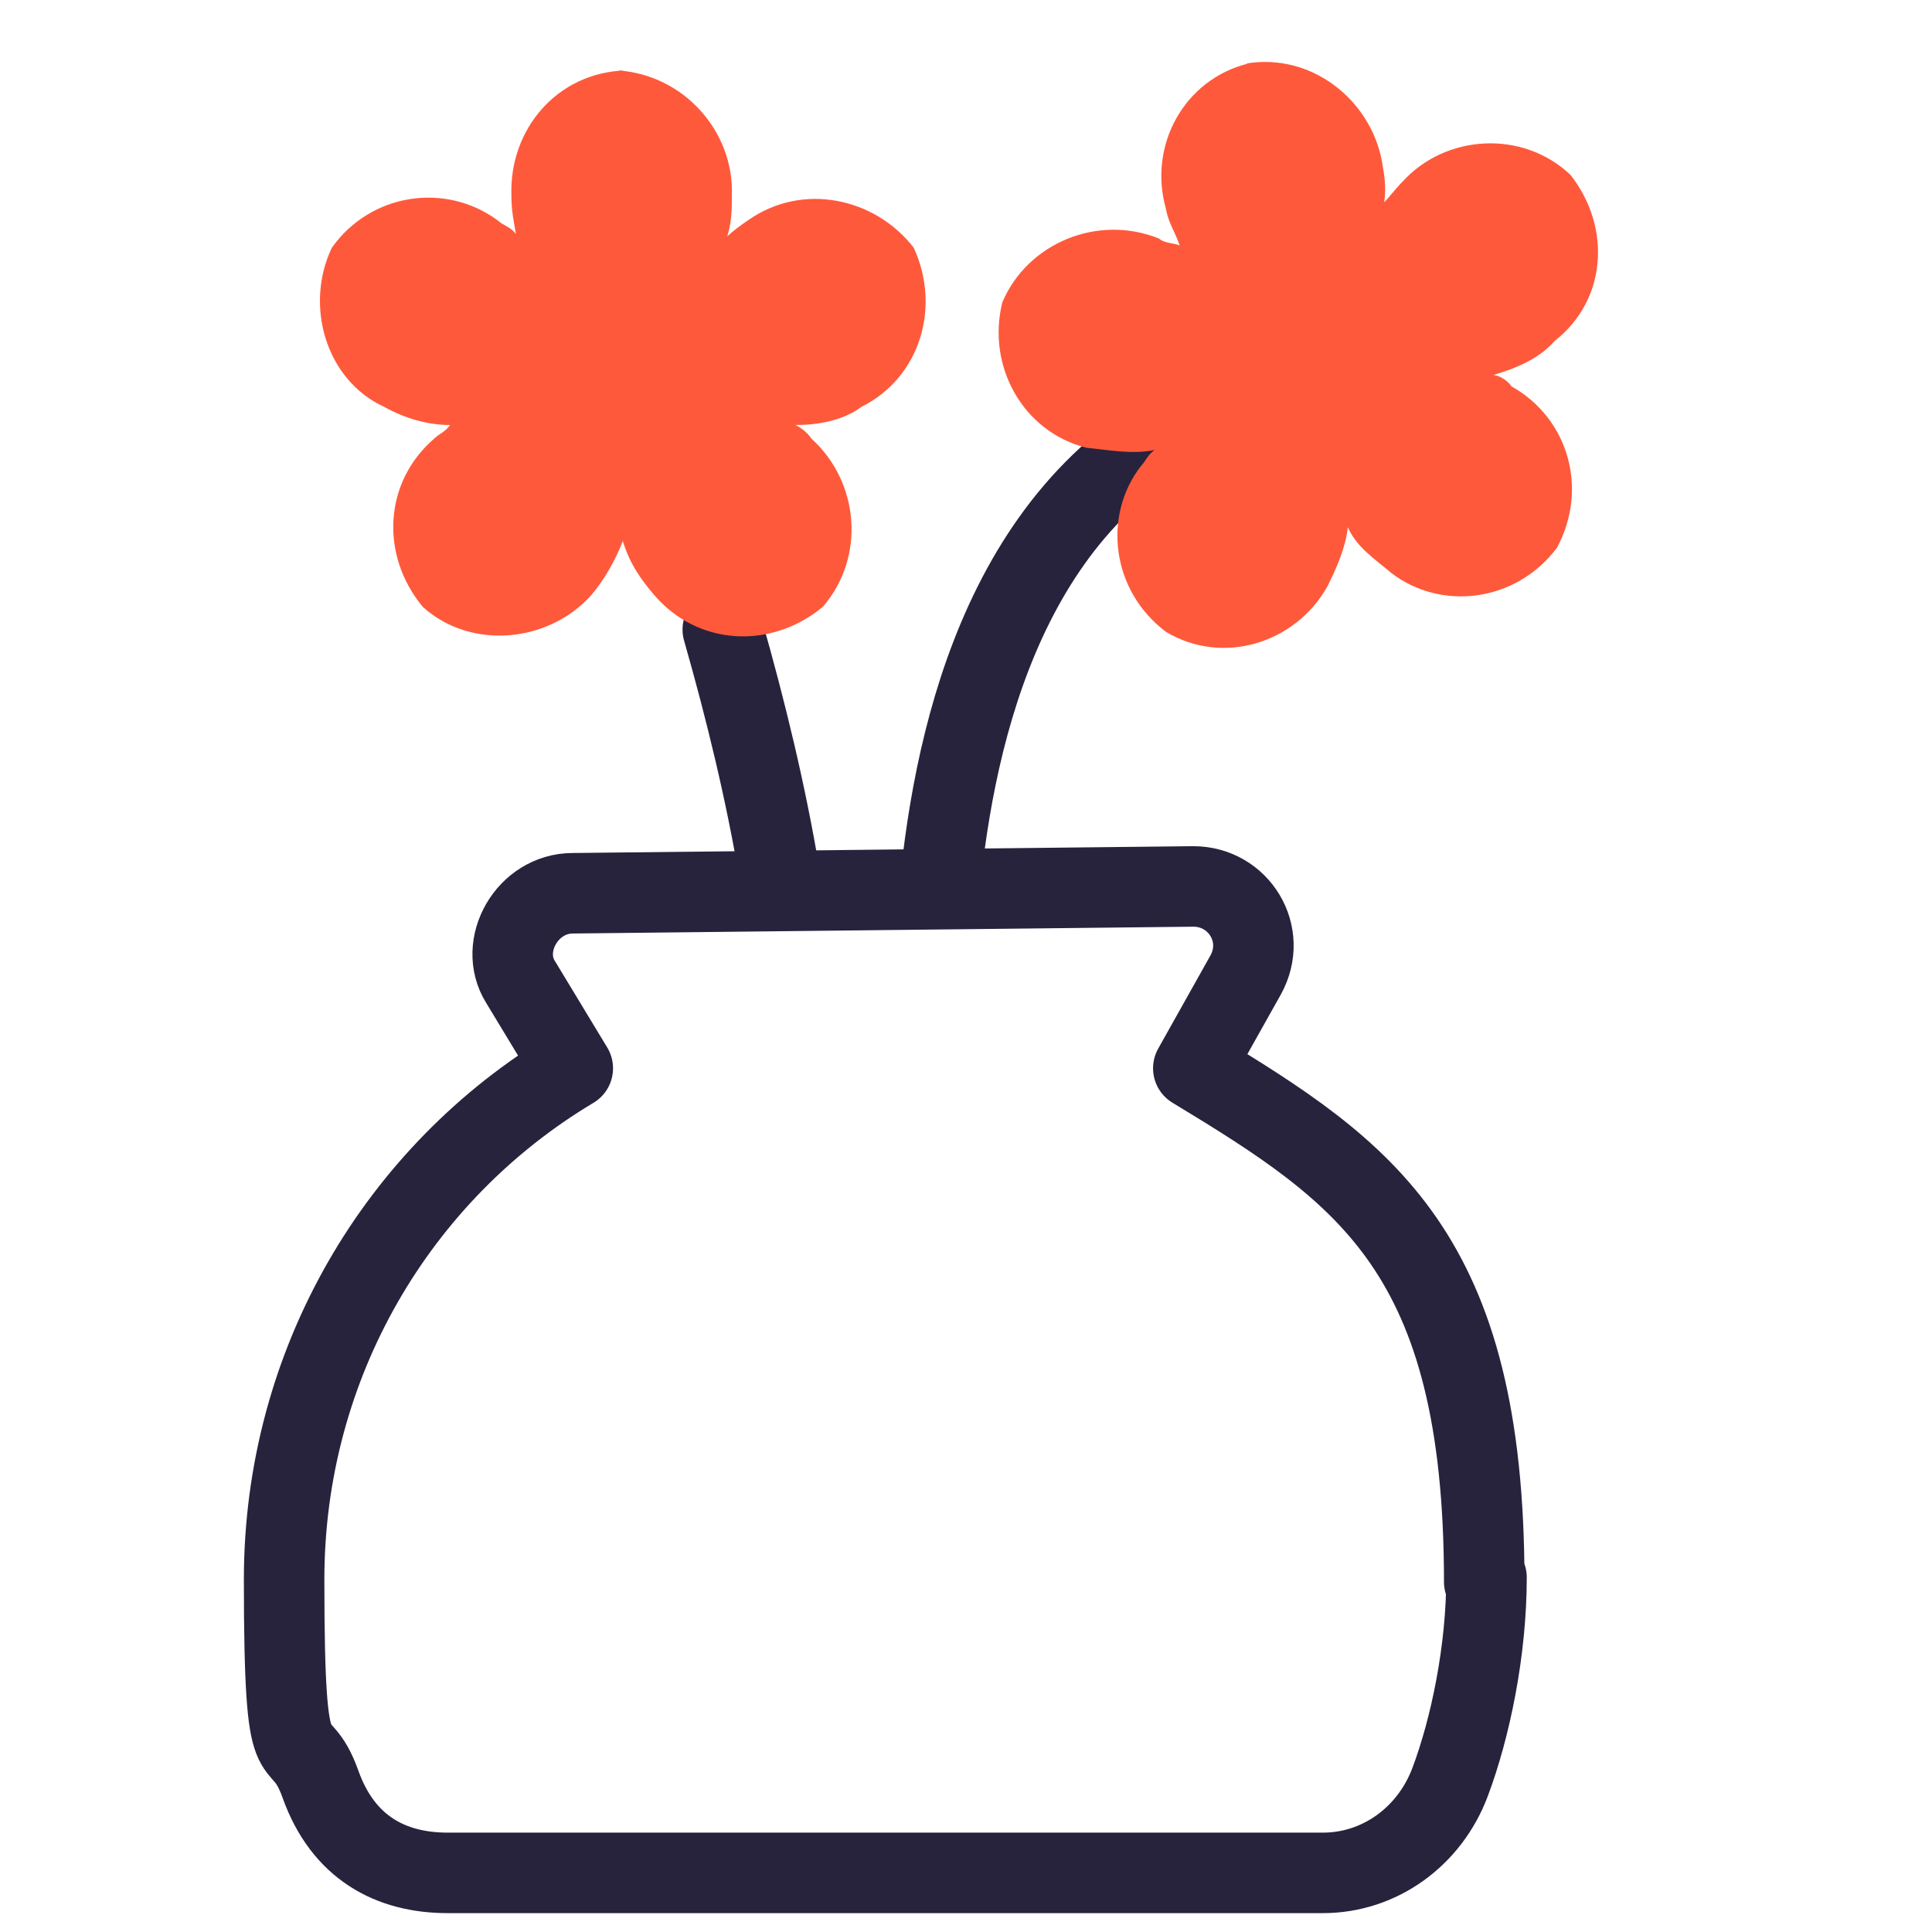 <svg width="72" height="72" viewBox="0 0 72 72" fill="none" xmlns="http://www.w3.org/2000/svg">
<g id="humility">
<g id="dating-flowers-vase">
<path id="Shape" d="M46.08 14.908C37.948 17.788 35.746 26.428 35.068 32.612" stroke="#27233D" stroke-width="3" stroke-linecap="round" stroke-linejoin="round"/>
<path id="Shape1" d="M26.936 23.463C27.784 26.428 28.546 29.562 29.054 32.611" stroke="#27233D" stroke-width="3" stroke-linecap="round" stroke-linejoin="round"/>
<path id="Combined-Shape" fill-rule="evenodd" clip-rule="evenodd" d="M46.419 2.371C48.875 1.948 51.078 3.727 51.501 6.014C51.586 6.522 51.67 6.945 51.586 7.538C51.755 7.369 52.009 7.03 52.263 6.776C53.873 4.997 56.753 4.828 58.532 6.522C60.056 8.47 59.887 11.181 57.939 12.705C57.346 13.383 56.499 13.722 55.652 13.976C55.821 13.976 56.16 14.145 56.329 14.399C58.447 15.585 59.209 18.211 58.023 20.414C56.499 22.447 53.703 22.785 51.84 21.345C51.247 20.837 50.569 20.414 50.23 19.651C50.146 20.414 49.807 21.176 49.468 21.854C48.282 23.971 45.572 24.818 43.454 23.548C41.421 22.023 41.082 19.228 42.522 17.364C42.692 17.195 42.776 16.941 43.03 16.771C42.183 16.941 41.336 16.771 40.489 16.687C38.117 16.094 36.762 13.637 37.355 11.265C38.287 9.063 40.913 7.962 43.2 8.894C43.369 9.063 43.793 9.063 43.962 9.148C43.793 8.64 43.539 8.301 43.454 7.792C42.776 5.421 44.132 2.964 46.503 2.371H46.419Z" fill="#FF593B"/>
</g>
<path id="Combined-Shape-Copy" fill-rule="evenodd" clip-rule="evenodd" d="M23.04 2.625C25.497 2.794 27.36 4.912 27.275 7.284C27.275 7.792 27.275 8.216 27.106 8.809C27.275 8.639 27.614 8.385 27.868 8.216C29.901 6.776 32.612 7.369 34.052 9.232C35.068 11.434 34.306 14.06 32.104 15.162C31.426 15.67 30.494 15.839 29.647 15.839C29.817 15.924 30.071 16.093 30.24 16.347C32.019 17.957 32.273 20.752 30.664 22.616C28.715 24.225 26.005 24.056 24.395 22.192C23.887 21.599 23.464 21.006 23.21 20.159C22.955 20.837 22.532 21.599 22.024 22.192C20.414 23.971 17.534 24.225 15.755 22.616C14.146 20.667 14.315 17.957 16.179 16.347C16.348 16.178 16.602 16.093 16.772 15.839C15.925 15.839 15.078 15.585 14.315 15.162C12.113 14.145 11.351 11.35 12.367 9.232C13.807 7.199 16.602 6.776 18.551 8.216C18.72 8.385 19.059 8.47 19.228 8.724C19.144 8.216 19.059 7.877 19.059 7.284C18.974 4.827 20.753 2.71 23.294 2.625H23.21H23.04Z" fill="#FF593B"/>
<g id="Group">
<path id="Vector" d="M55.313 58.955C55.313 46.673 50.908 43.708 44.471 39.812L46.419 36.339C47.266 34.814 46.165 33.035 44.471 33.035L21.346 33.289C19.652 33.289 18.551 35.237 19.398 36.593L21.346 39.812C14.824 43.708 10.588 50.823 10.588 58.87C10.588 66.918 11.097 64.122 11.944 66.494C12.791 68.866 14.57 69.797 16.687 69.797H49.299C51.417 69.797 53.28 68.442 54.042 66.409C54.805 64.376 55.398 61.496 55.398 58.786L55.313 58.955Z" stroke="#27233D" stroke-width="3" stroke-linecap="round" stroke-linejoin="round"/>
</g>
</g>
</svg>

